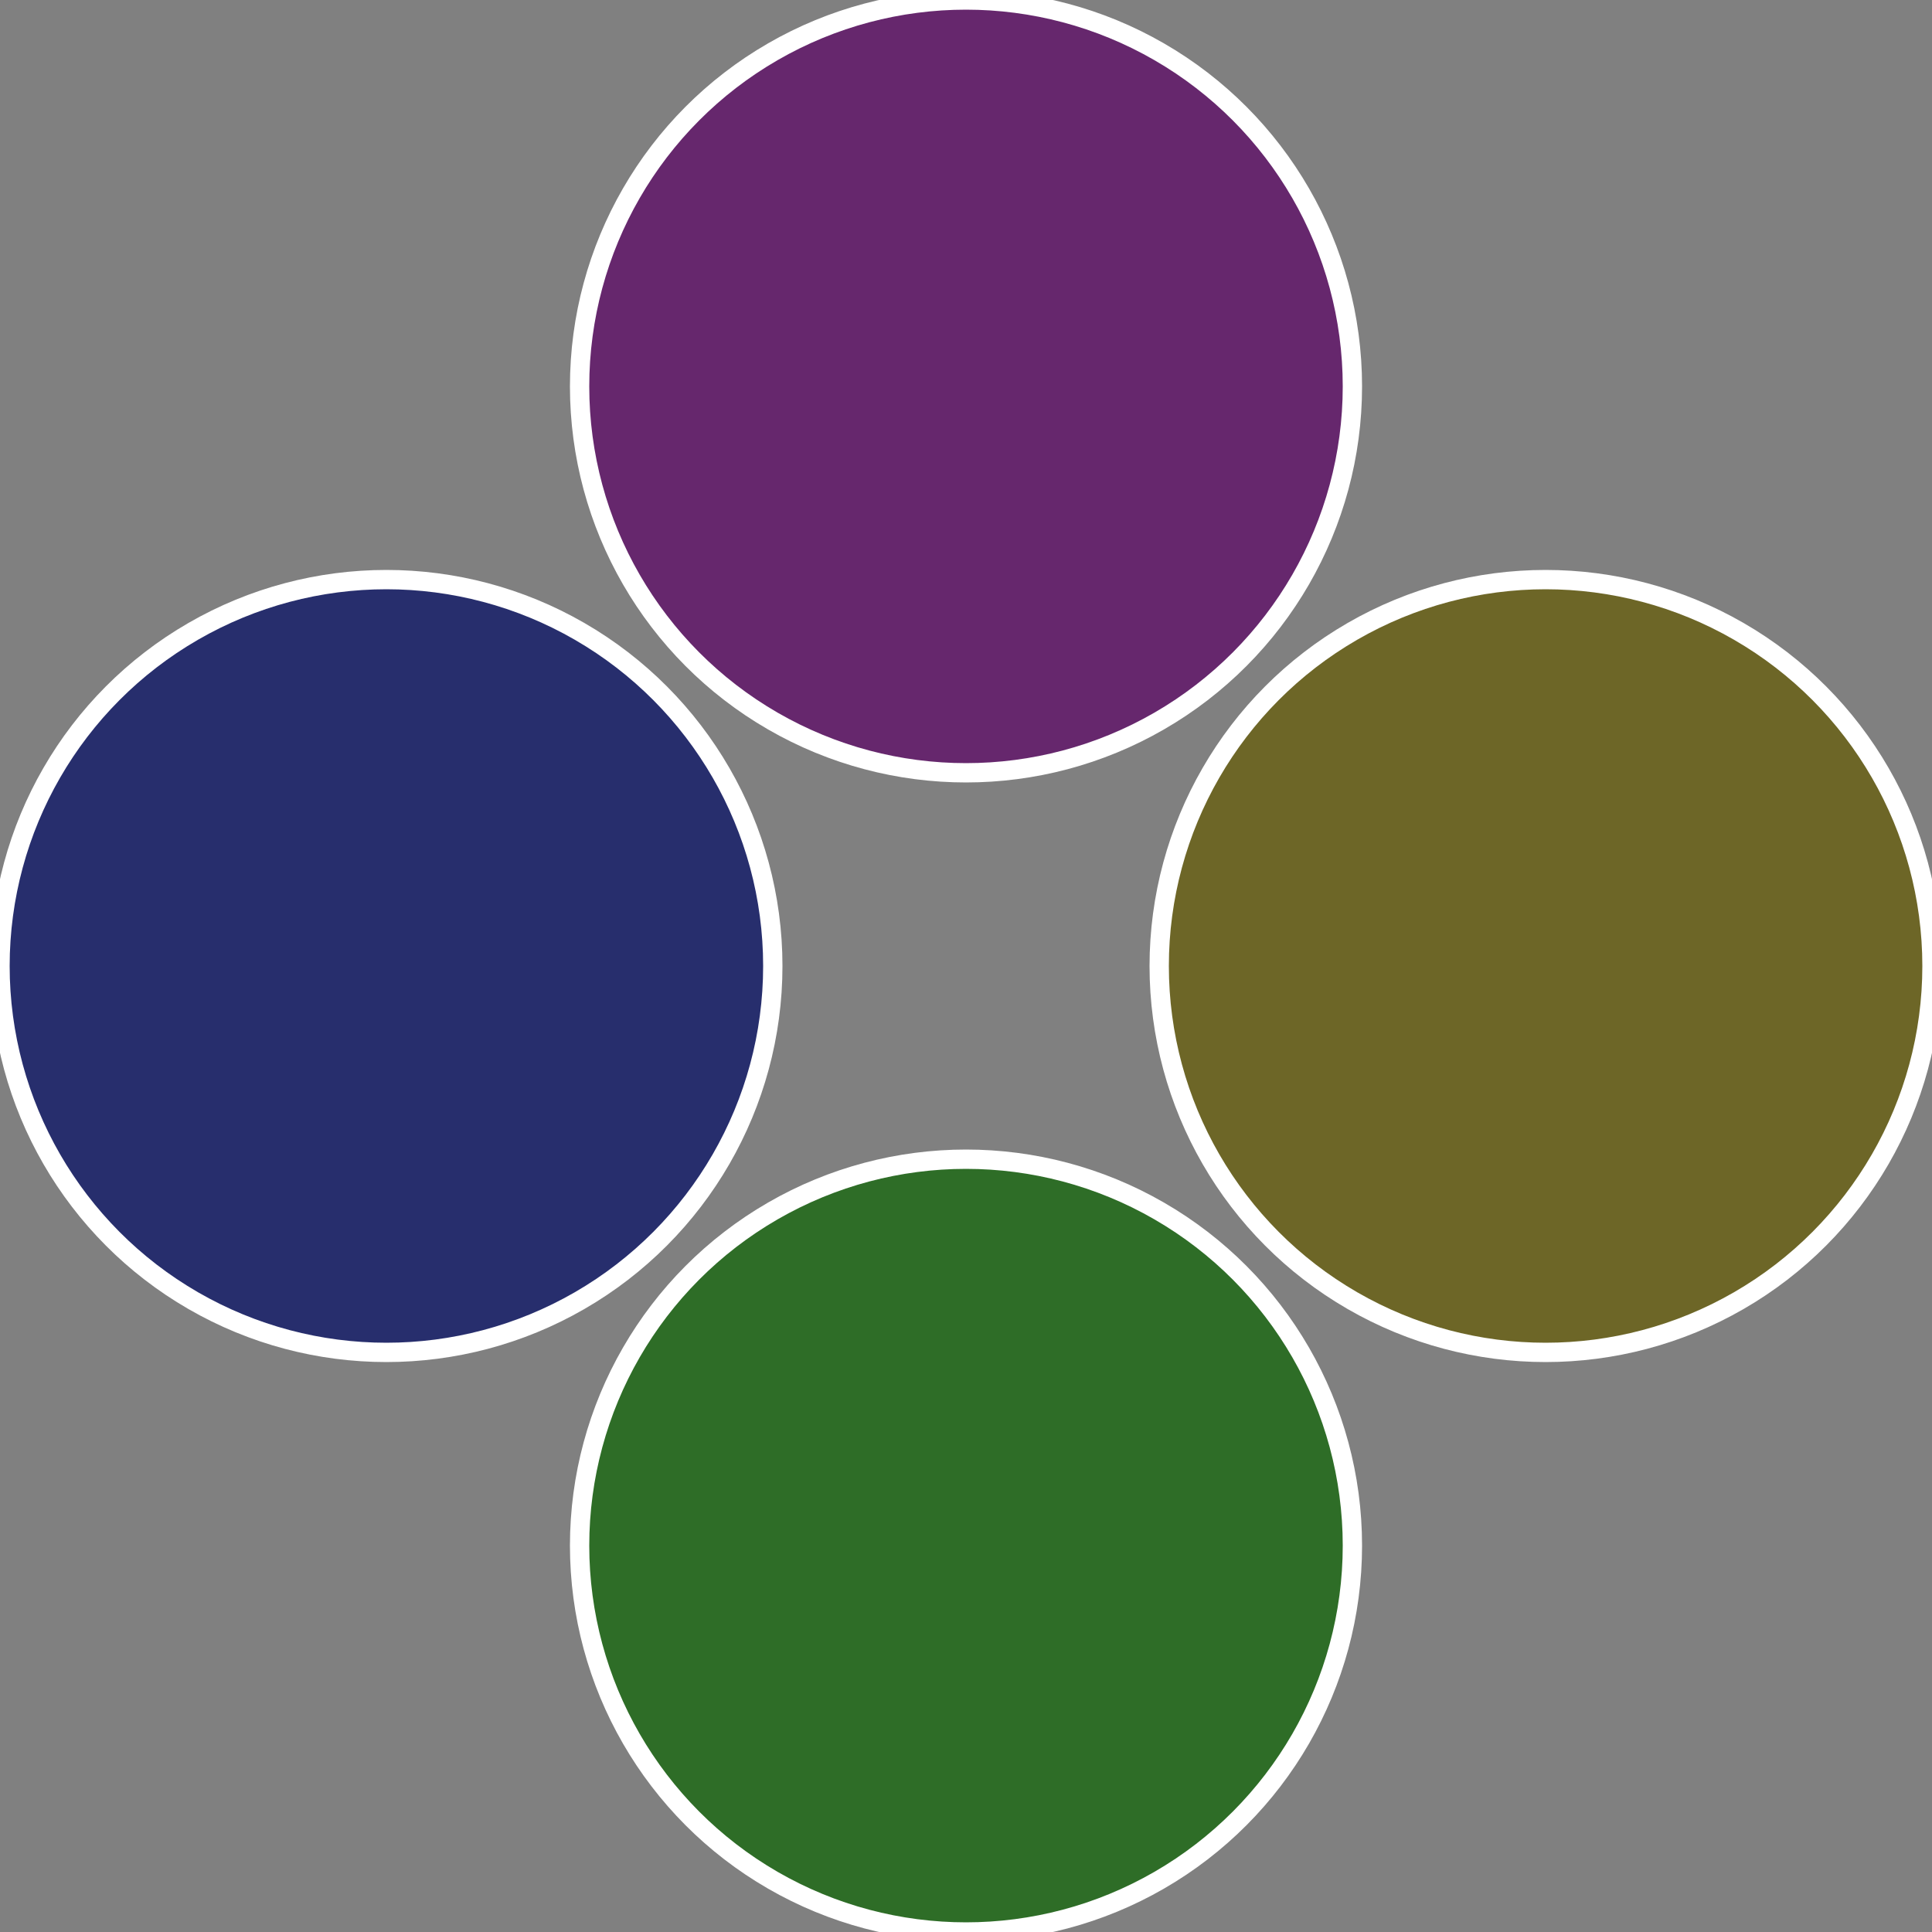 <?xml version="1.0" standalone="no"?>
<svg width="500" height="500" viewBox="-1 -1 2 2" xmlns="http://www.w3.org/2000/svg">
 
                <rect x="-1" y="-1" width="2" height="2" fill="#808080" stroke="none"/>
 
                <circle cx="0.6" cy="0" r="0.4" fill="#6d6627" stroke="#fff" stroke-width="1%" />
             
                <circle cx="3.6739403974421E-17" cy="0.6" r="0.4" fill="#2e6d27" stroke="#fff" stroke-width="1%" />
             
                <circle cx="-0.6" cy="7.3478807948841E-17" r="0.4" fill="#272e6d" stroke="#fff" stroke-width="1%" />
             
                <circle cx="-1.1021821192326E-16" cy="-0.6" r="0.4" fill="#66276d" stroke="#fff" stroke-width="1%" />
            </svg>
